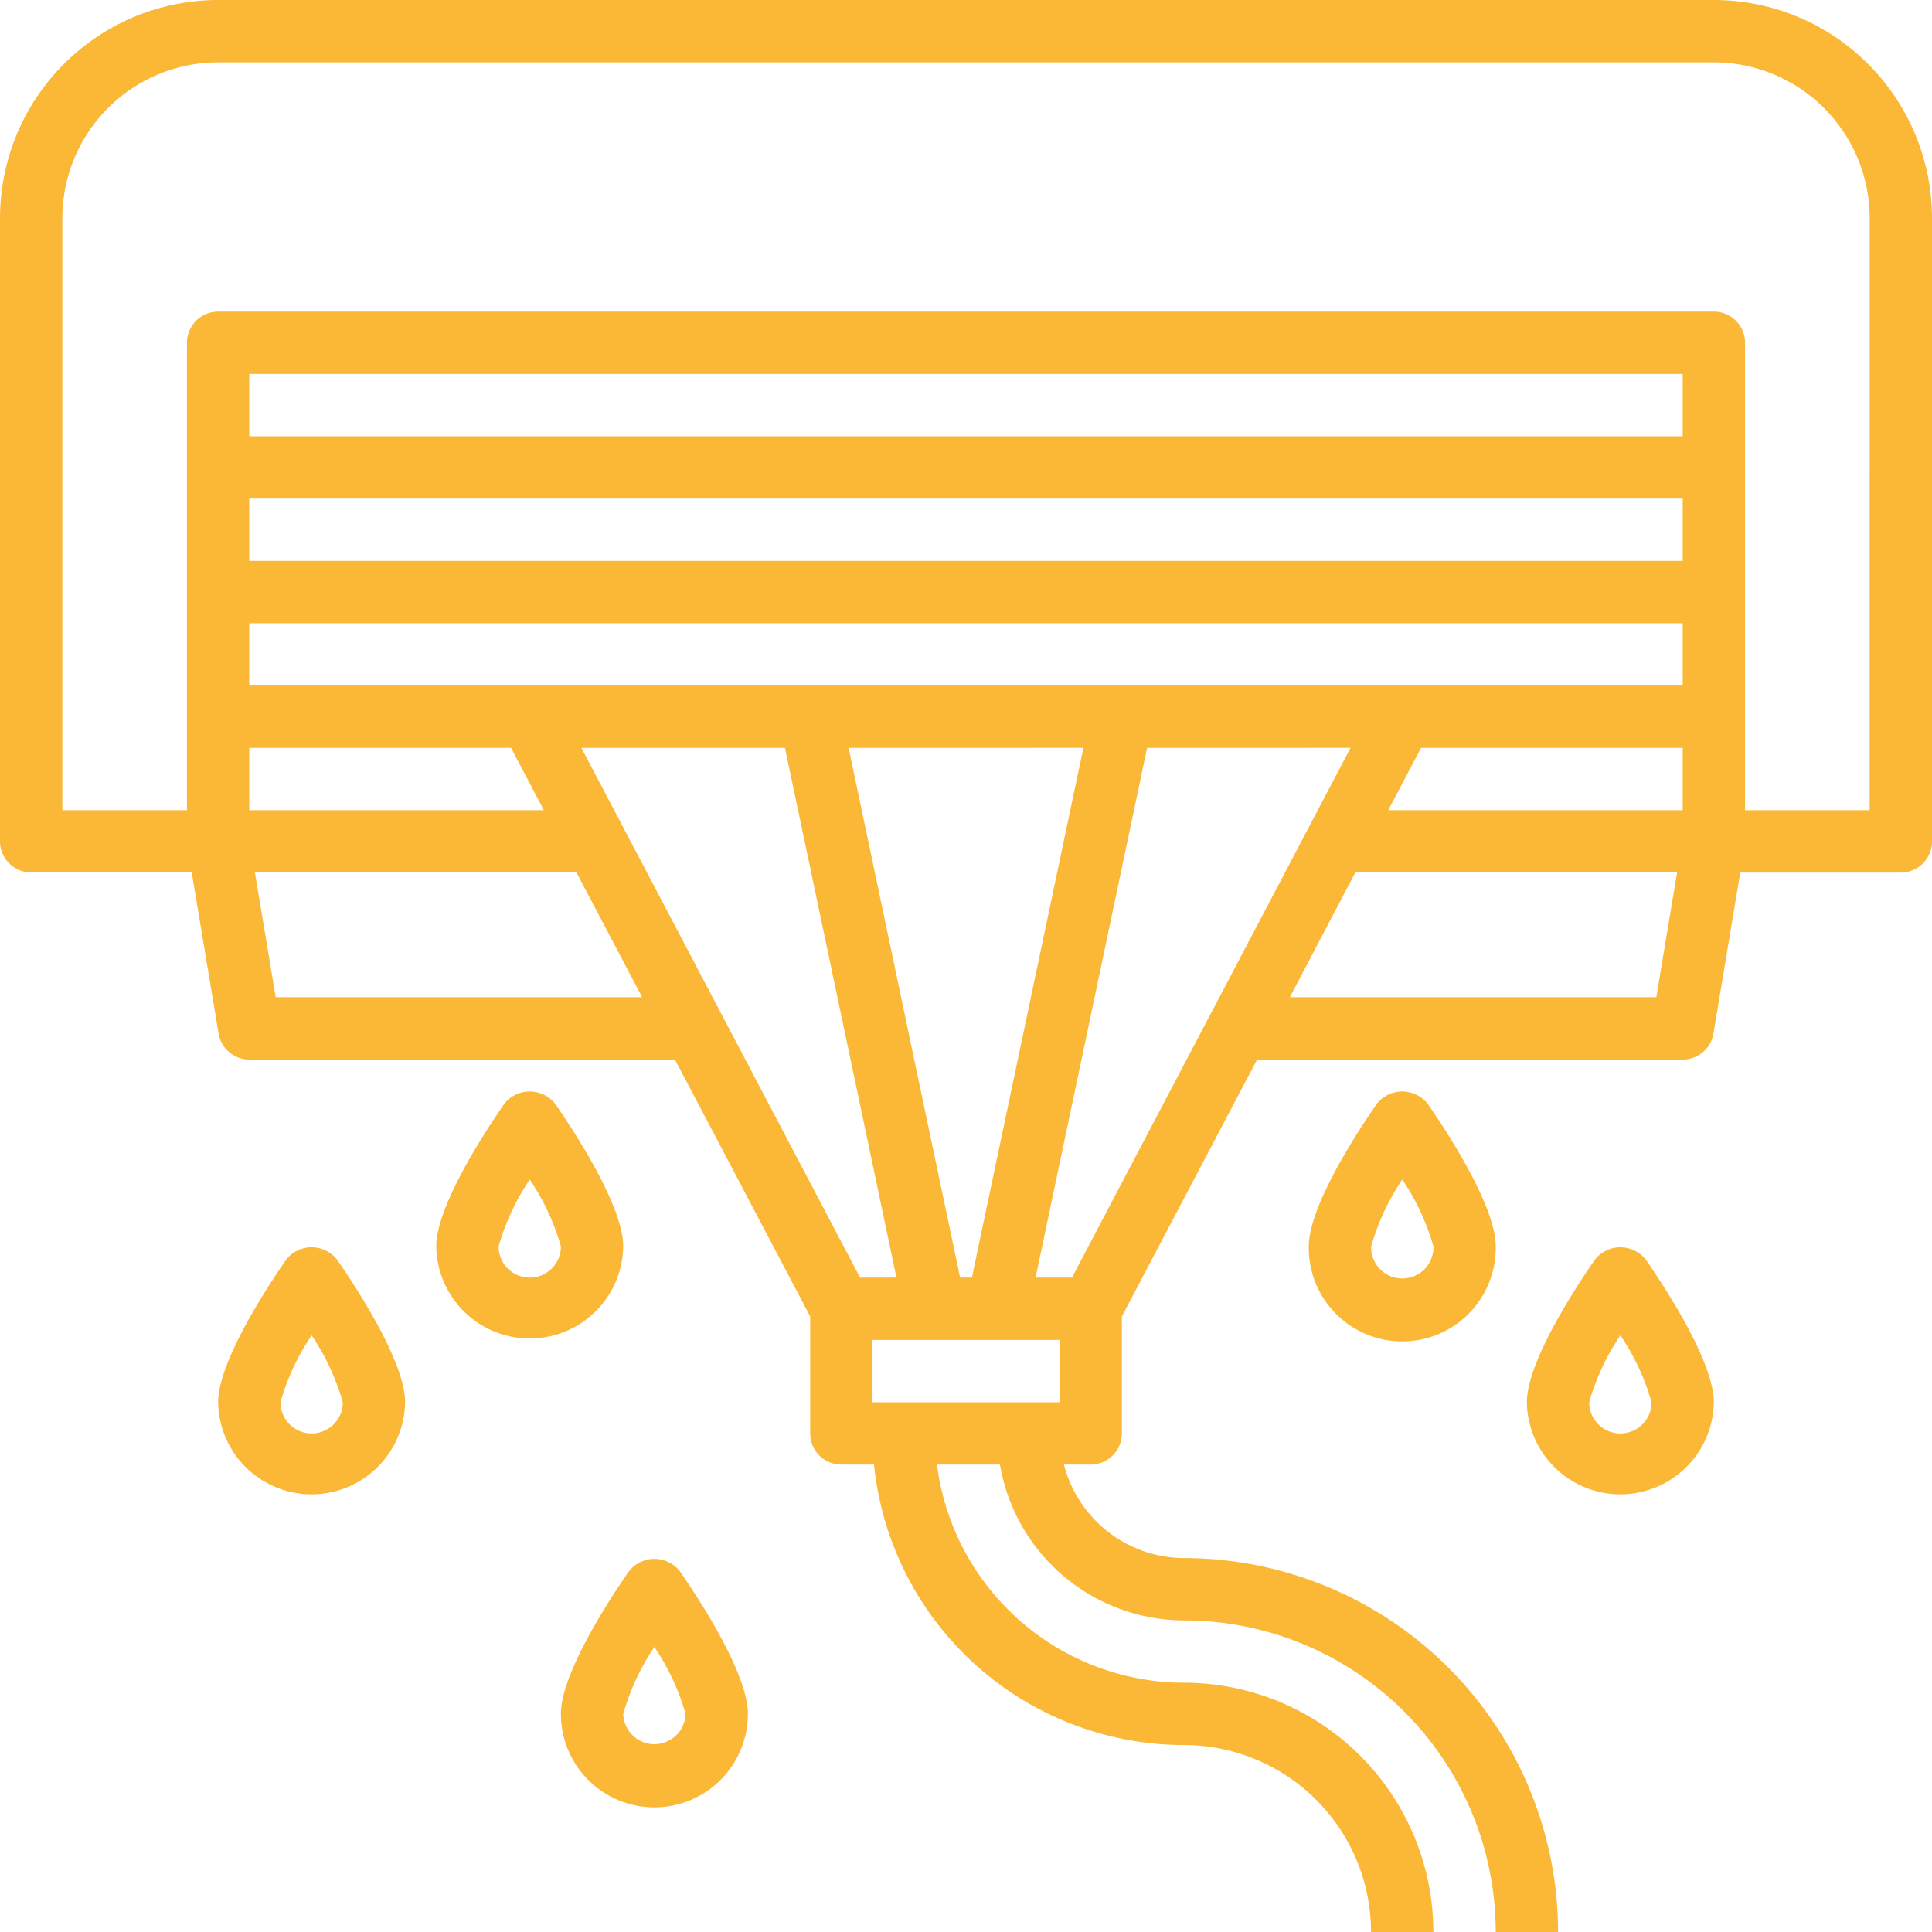 <svg xmlns="http://www.w3.org/2000/svg" width="84.972" height="84.972" viewBox="0 0 84.972 84.972">
  <g id="clean_2_" data-name="clean (2)" transform="translate(-1 -1)">
    <path id="Path_19705" data-name="Path 19705" d="M23.112,61.954a4.112,4.112,0,0,0,4.112-4.112c0-1.752-2.086-4.963-2.984-6.261a1.423,1.423,0,0,0-2.256,0c-.9,1.3-2.984,4.509-2.984,6.261A4.112,4.112,0,0,0,23.112,61.954Zm0-7.053a10.22,10.22,0,0,1,1.371,2.941,1.371,1.371,0,0,1-2.741,0A10.22,10.22,0,0,1,23.112,54.9Z" transform="translate(6.669 18.536)" fill="#FBB736"/>
    <path id="Path_19706" data-name="Path 19706" d="M76.379,1H10.594A9.6,9.6,0,0,0,1,10.594V38a1.371,1.371,0,0,0,1.371,1.371H9.433l1.18,7.079A1.371,1.371,0,0,0,11.964,47.6H30.685l5.948,11.3v5.144A1.371,1.371,0,0,0,38,65.414h1.44A13.723,13.723,0,0,0,53.08,77.749,8.231,8.231,0,0,1,61.3,85.972h2.741A10.976,10.976,0,0,0,53.08,75.008a10.975,10.975,0,0,1-10.87-9.594h2.77a8.231,8.231,0,0,0,8.1,6.853A13.72,13.72,0,0,1,66.785,85.972h2.741A16.464,16.464,0,0,0,53.08,69.526a5.482,5.482,0,0,1-5.287-4.112h1.176a1.371,1.371,0,0,0,1.371-1.371V58.9l5.948-11.3H75.008a1.371,1.371,0,0,0,1.351-1.144l1.18-7.079H84.6A1.371,1.371,0,0,0,85.972,38V10.594A9.6,9.6,0,0,0,76.379,1ZM62.058,36.633,63.5,33.892H75.008v2.741ZM48.146,57.191h-1.6l4.905-23.3H60.4Zm-21.577-23.3h8.954l4.905,23.3h-1.6Zm16.659,23.3-4.905-23.3H48.65l-4.905,23.3Zm-3.853,2.741H47.6v2.741H39.375ZM75.008,20.187H11.964V17.446H75.008ZM11.964,22.928H75.008v2.741H11.964Zm0,5.482H75.008v2.741H11.964Zm0,5.482H23.477l1.443,2.741H11.964Zm1.161,10.964-.914-5.482H26.355l2.885,5.482Zm60.722,0H57.73l2.878-5.482H74.761Zm9.384-8.223H77.749V16.076a1.371,1.371,0,0,0-1.371-1.371H10.594a1.371,1.371,0,0,0-1.371,1.371V36.633H3.741V10.594a6.861,6.861,0,0,1,6.853-6.853H76.379a6.861,6.861,0,0,1,6.853,6.853Z" fill="#FBB736"/>
    <path id="Path_19707" data-name="Path 19707" d="M10.984,41.582C10.086,42.88,8,46.091,8,47.843a4.112,4.112,0,0,0,8.223,0c0-1.752-2.086-4.963-2.984-6.261a1.423,1.423,0,0,0-2.256,0Zm1.128,7.631a1.371,1.371,0,0,1-1.371-1.371A10.22,10.22,0,0,1,12.112,44.9a10.22,10.22,0,0,1,1.371,2.943,1.371,1.371,0,0,1-1.371,1.371Z" transform="translate(2.594 14.831)" fill="#FBB736"/>
    <path id="Path_19708" data-name="Path 19708" d="M17.984,36.582c-.9,1.3-2.984,4.509-2.984,6.261a4.112,4.112,0,0,0,8.223,0c0-1.752-2.086-4.963-2.984-6.261a1.423,1.423,0,0,0-2.256,0Zm1.128,7.631a1.371,1.371,0,0,1-1.371-1.371A10.22,10.22,0,0,1,19.112,39.9a10.22,10.22,0,0,1,1.371,2.943,1.371,1.371,0,0,1-1.371,1.371Z" transform="translate(5.187 12.978)" fill="#FBB736"/>
    <path id="Path_19709" data-name="Path 19709" d="M45.984,36.582c-.9,1.3-2.984,4.509-2.984,6.261a4.112,4.112,0,1,0,8.223,0c0-1.752-2.086-4.963-2.984-6.261a1.423,1.423,0,0,0-2.256,0Zm2.5,6.261a1.371,1.371,0,1,1-2.741,0A10.22,10.22,0,0,1,47.112,39.9a10.22,10.22,0,0,1,1.371,2.943Z" transform="translate(15.562 12.978)" fill="#FBB736"/>
    <path id="Path_19710" data-name="Path 19710" d="M55.239,41.582a1.423,1.423,0,0,0-2.256,0c-.9,1.3-2.984,4.509-2.984,6.261a4.112,4.112,0,0,0,8.223,0C58.223,46.091,56.137,42.88,55.239,41.582Zm-1.128,7.631a1.371,1.371,0,0,1-1.371-1.371A10.22,10.22,0,0,1,54.112,44.9a10.22,10.22,0,0,1,1.371,2.943,1.371,1.371,0,0,1-1.371,1.371Z" transform="translate(18.155 14.831)" fill="#FBB736"/>
  </g>
</svg>
